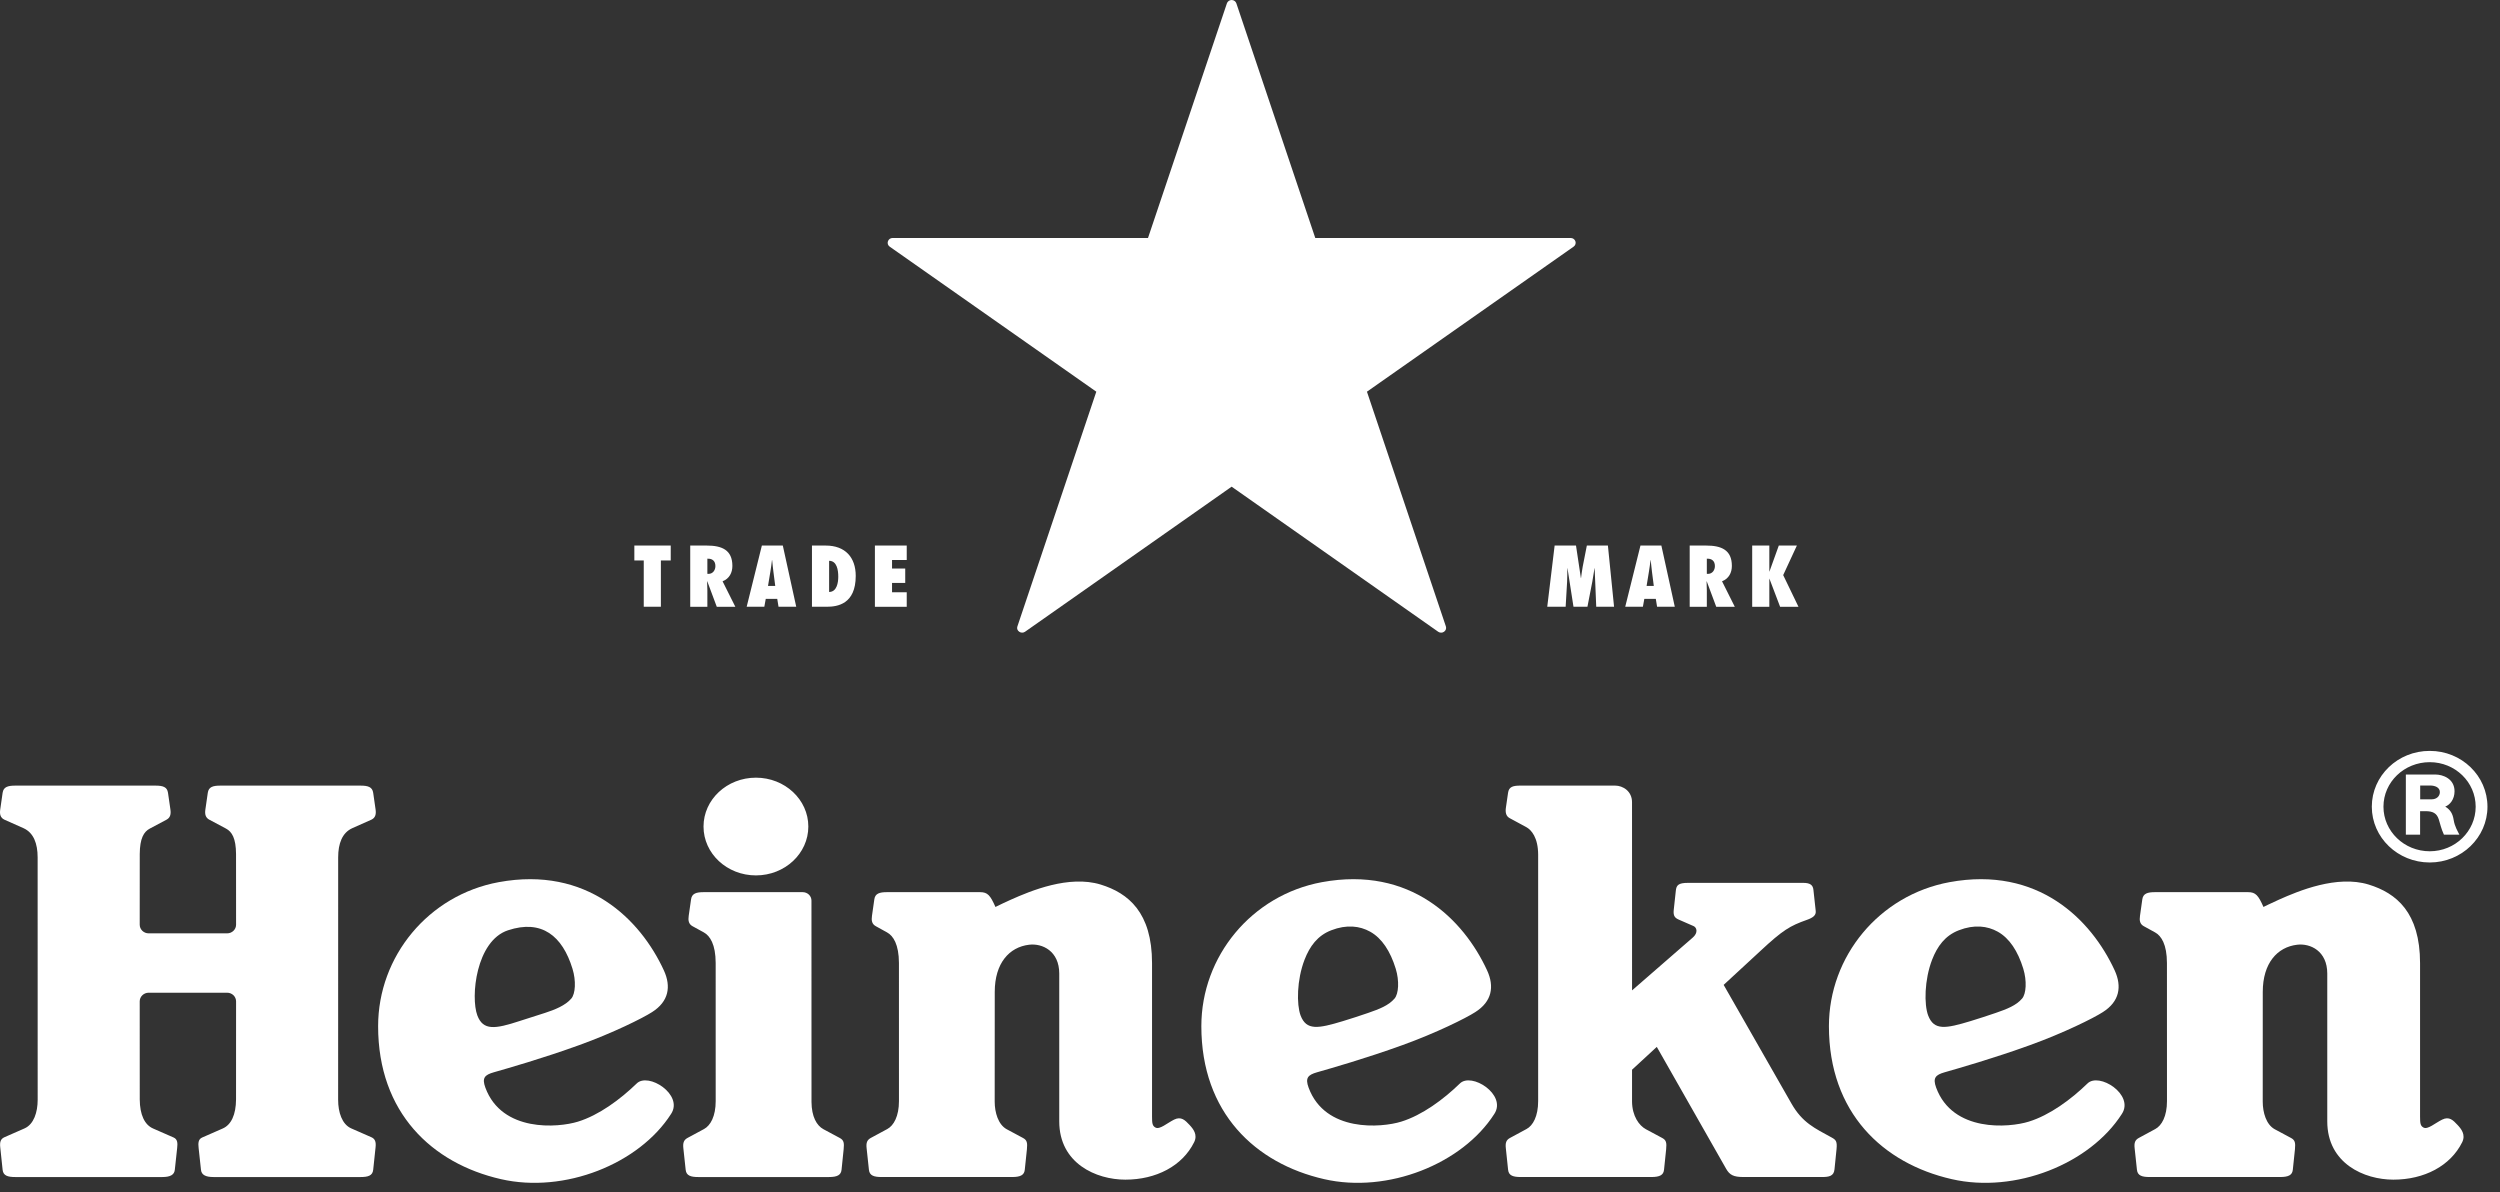 <svg width="130" height="62" viewBox="0 0 130 62" fill="none" xmlns="http://www.w3.org/2000/svg">
<rect x="0" y="0" width="130" height="62" fill="#333333" stroke="none"/>
<path d="M53.304 32.85C53.26 32.882 53.207 32.898 53.152 32.898C53.098 32.898 53.044 32.882 53 32.85C52.906 32.785 52.868 32.682 52.902 32.582L57.008 20.368L46.264 12.826C46.22 12.795 46.187 12.752 46.17 12.702C46.154 12.652 46.154 12.598 46.172 12.549C46.188 12.498 46.22 12.454 46.263 12.423C46.307 12.392 46.36 12.375 46.414 12.375H59.696L63.799 0.174C63.816 0.123 63.848 0.079 63.893 0.048C63.937 0.017 63.99 1.96221e-05 64.045 0C64.16 0 64.256 0.073 64.291 0.174L68.394 12.375H81.676C81.785 12.375 81.887 12.442 81.922 12.549C81.939 12.599 81.939 12.652 81.922 12.702C81.906 12.752 81.872 12.796 81.828 12.826L71.081 20.368L75.187 32.577C75.22 32.678 75.183 32.785 75.09 32.851C75.046 32.882 74.992 32.899 74.938 32.899C74.883 32.899 74.83 32.882 74.786 32.851L64.045 25.307L53.304 32.85Z" fill="white"/>
<path d="M33.475 31.551V29.145H32.986V28.368H34.878V29.145H34.366V31.551H33.475ZM36.839 29.842C37.074 29.842 37.201 29.643 37.201 29.436C37.201 29.158 37.027 29.039 36.783 29.052V29.838L36.839 29.842ZM37.272 31.552L36.778 30.227L36.769 30.234C36.774 30.39 36.783 30.547 36.783 30.703V31.552H35.892V28.369H36.752C37.525 28.369 38.084 28.588 38.084 29.427C38.084 29.778 37.928 30.09 37.574 30.227L38.237 31.552H37.272ZM40.312 30.467L40.217 29.728C40.19 29.529 40.173 29.327 40.152 29.128H40.142C40.117 29.327 40.095 29.529 40.059 29.728L39.937 30.467H40.312ZM40.483 31.551L40.417 31.142H39.819L39.745 31.551H38.827L39.617 28.368H40.706L41.404 31.551H40.483ZM43.114 30.783C43.52 30.779 43.59 30.289 43.59 29.989C43.59 29.643 43.52 29.162 43.114 29.162V30.783ZM42.222 28.369H42.939C43.953 28.369 44.498 28.985 44.498 29.947C44.498 31.417 43.542 31.551 43 31.551H42.222V28.369ZM45.495 28.368H47.15V29.119H46.386V29.563H47.072V30.314H46.386V30.799H47.15V31.552H45.495V28.368ZM83.004 31.551L82.922 29.55H82.913C82.873 29.782 82.843 30.015 82.8 30.247L82.547 31.551H81.821L81.51 29.55H81.502C81.497 29.787 81.502 30.019 81.489 30.256L81.414 31.551H80.457L80.841 28.368H81.952L82.206 30.06H82.214C82.24 29.863 82.263 29.668 82.3 29.47L82.516 28.368H83.611L83.931 31.551H83.004V31.551ZM85.997 30.467L85.902 29.728C85.876 29.529 85.858 29.327 85.836 29.128H85.827C85.801 29.327 85.78 29.529 85.744 29.728L85.623 30.467H85.997ZM86.168 31.551L86.102 31.142H85.505L85.43 31.551H84.512L85.304 28.368H86.391L87.089 31.551H86.168ZM88.811 29.842C89.047 29.842 89.175 29.643 89.175 29.436C89.175 29.158 88.999 29.039 88.755 29.052V29.838L88.811 29.842ZM89.244 31.552L88.75 30.227L88.742 30.234C88.746 30.39 88.755 30.547 88.755 30.703V31.552H87.864V28.369H88.724C89.498 28.369 90.057 28.588 90.057 29.427C90.057 29.778 89.9 30.09 89.546 30.227L90.209 31.552H89.244ZM93.438 28.368L92.726 29.905L93.52 31.552H92.565L92.01 30.09H92.005V31.552H91.114V28.368H92.005V29.724H92.01L92.498 28.368H93.438ZM24.822 52.804C24.464 51.848 24.75 48.926 26.416 48.375C28.169 47.794 29.246 48.666 29.769 50.374C29.965 51.007 29.921 51.676 29.708 51.925C29.397 52.29 28.843 52.507 28.343 52.67L27.031 53.09C25.741 53.514 25.125 53.599 24.822 52.804ZM33.1 56.349C32.248 57.173 31.142 57.991 30.053 58.326C29.026 58.645 26.1 58.892 25.239 56.557C25.053 56.051 25.203 55.895 25.678 55.759C26.383 55.557 28.203 55.04 30.122 54.345C31.864 53.717 33.418 52.945 33.905 52.631C34.777 52.079 34.906 51.301 34.523 50.464C33.301 47.808 30.534 45.027 25.935 45.872C22.28 46.546 19.662 49.725 19.662 53.362C19.662 57.866 22.471 60.498 26.045 61.315C29.35 62.074 33.234 60.526 34.896 57.924C35.556 56.922 33.7 55.733 33.1 56.349ZM67.63 52.804C67.418 52.232 67.432 50.958 67.835 49.908C68.109 49.202 68.512 48.65 69.224 48.375C70.025 48.063 70.711 48.148 71.247 48.447C71.86 48.788 72.298 49.463 72.578 50.374C72.772 51.007 72.73 51.676 72.516 51.925C72.203 52.29 71.719 52.472 71.15 52.67C70.716 52.82 70.278 52.962 69.839 53.096C68.541 53.489 67.933 53.599 67.63 52.804ZM75.906 56.349C75.057 57.173 73.949 57.991 72.862 58.326C71.834 58.645 68.907 58.892 68.047 56.557C67.861 56.051 68.013 55.895 68.486 55.759C69.192 55.557 71.011 55.04 72.93 54.345C74.672 53.717 76.227 52.945 76.712 52.631C77.585 52.079 77.714 51.301 77.331 50.464C76.108 47.808 73.343 45.027 68.743 45.872C65.088 46.546 62.47 49.725 62.47 53.362C62.47 57.866 65.278 60.498 68.853 61.315C72.157 62.074 76.043 60.526 77.705 57.924C78.364 56.922 76.508 55.733 75.906 56.349ZM100.264 52.804C100.049 52.232 100.066 50.958 100.468 49.908C100.742 49.202 101.146 48.65 101.858 48.375C102.659 48.063 103.345 48.148 103.881 48.447C104.494 48.788 104.931 49.463 105.211 50.374C105.404 51.007 105.363 51.676 105.149 51.925C104.838 52.29 104.354 52.472 103.784 52.67C103.349 52.819 102.912 52.961 102.472 53.096C101.173 53.489 100.567 53.599 100.264 52.804ZM108.54 56.349C107.692 57.173 106.583 57.991 105.493 58.326C104.468 58.645 101.541 58.892 100.68 56.557C100.495 56.051 100.647 55.895 101.12 55.759C101.825 55.557 103.644 55.04 105.564 54.345C107.305 53.717 108.861 52.945 109.346 52.631C110.218 52.079 110.346 51.301 109.965 50.464C108.742 47.808 105.976 45.027 101.377 45.872C97.721 46.546 95.104 49.725 95.104 53.362C95.104 57.866 97.912 60.498 101.487 61.315C104.791 62.074 108.675 60.526 110.337 57.924C110.997 56.922 109.142 55.733 108.54 56.349ZM7.731 51.621C7.607 51.621 7.489 51.668 7.402 51.753C7.314 51.837 7.265 51.951 7.265 52.071L7.267 57.172C7.272 57.963 7.518 58.492 7.965 58.684C8.207 58.788 8.732 59.022 9.03 59.151C9.234 59.241 9.242 59.442 9.212 59.701C9.186 59.931 9.116 60.589 9.09 60.831C9.063 61.094 8.85 61.206 8.437 61.206H0.796C0.409 61.206 0.169 61.14 0.136 60.831C0.11 60.589 0.039 59.895 0.013 59.664C-0.021 59.371 0.041 59.221 0.228 59.137C0.484 59.022 1.041 58.782 1.282 58.674C1.757 58.461 1.959 57.84 1.959 57.188L1.957 44.576C1.956 43.871 1.751 43.303 1.221 43.065C0.979 42.957 0.476 42.737 0.231 42.624C0.028 42.53 -0.028 42.349 0.012 42.092C0.046 41.861 0.102 41.468 0.136 41.226C0.18 40.919 0.409 40.852 0.796 40.852H8.082C8.47 40.852 8.692 40.919 8.736 41.226C8.77 41.468 8.827 41.861 8.861 42.092C8.9 42.349 8.848 42.527 8.65 42.629C8.39 42.764 8.026 42.962 7.792 43.085C7.478 43.251 7.272 43.594 7.267 44.407L7.265 48.083C7.265 48.142 7.277 48.201 7.3 48.256C7.324 48.31 7.358 48.36 7.401 48.402C7.444 48.444 7.496 48.477 7.552 48.5C7.609 48.523 7.669 48.534 7.731 48.534H11.81C11.871 48.534 11.932 48.523 11.989 48.5C12.045 48.477 12.097 48.444 12.14 48.402C12.183 48.36 12.217 48.311 12.241 48.256C12.264 48.201 12.276 48.142 12.276 48.083L12.274 44.407C12.269 43.594 12.063 43.251 11.75 43.085C11.515 42.962 11.152 42.765 10.893 42.629C10.695 42.527 10.641 42.349 10.68 42.092C10.714 41.861 10.771 41.468 10.805 41.226C10.849 40.919 11.072 40.852 11.459 40.852H18.745C19.132 40.852 19.361 40.919 19.406 41.226C19.44 41.468 19.495 41.861 19.53 42.092C19.568 42.349 19.514 42.53 19.311 42.624C19.065 42.737 18.561 42.957 18.32 43.065C17.791 43.303 17.586 43.871 17.585 44.576L17.583 57.188C17.583 57.84 17.784 58.461 18.259 58.674C18.5 58.782 19.058 59.022 19.314 59.137C19.501 59.221 19.562 59.371 19.529 59.664C19.503 59.895 19.43 60.589 19.406 60.831C19.373 61.14 19.132 61.206 18.745 61.206H11.104C10.691 61.206 10.478 61.094 10.451 60.831C10.425 60.589 10.355 59.931 10.329 59.701C10.3 59.443 10.307 59.241 10.512 59.151C10.809 59.022 11.335 58.788 11.577 58.684C12.023 58.492 12.269 57.963 12.274 57.172L12.276 52.071C12.276 52.012 12.264 51.953 12.24 51.898C12.217 51.844 12.183 51.794 12.14 51.752C12.096 51.711 12.045 51.678 11.989 51.655C11.932 51.632 11.871 51.621 11.81 51.621H7.731Z" fill="white"/>
<path d="M89.63 51.214C89.63 51.214 92.398 56.051 93.153 57.38C93.727 58.389 94.372 58.669 95.246 59.15C95.472 59.273 95.54 59.354 95.499 59.763C95.469 60.079 95.418 60.561 95.393 60.812C95.358 61.162 95.101 61.205 94.742 61.205H90.662C90.146 61.205 89.944 61.101 89.76 60.779C89.563 60.435 86.153 54.438 86.153 54.438L84.866 55.625V57.28C84.873 58.038 85.235 58.53 85.587 58.72C85.816 58.843 86.162 59.029 86.439 59.177C86.653 59.291 86.669 59.435 86.64 59.76C86.619 59.989 86.554 60.588 86.529 60.831C86.5 61.1 86.311 61.205 85.874 61.205H79.084C78.696 61.205 78.453 61.14 78.421 60.831C78.394 60.588 78.33 59.945 78.304 59.715C78.271 59.426 78.323 59.28 78.52 59.173C78.806 59.017 79.092 58.863 79.379 58.709C79.713 58.531 79.984 58.047 79.984 57.255V44.445C79.982 43.558 79.635 43.155 79.365 43.009C79.174 42.906 78.624 42.61 78.498 42.541C78.308 42.437 78.271 42.237 78.308 41.991C78.342 41.763 78.384 41.467 78.419 41.225C78.465 40.903 78.683 40.851 79.079 40.851H83.983C84.4 40.851 84.865 41.149 84.865 41.711L84.867 51.5C84.867 51.5 87.618 49.105 88.025 48.752C88.314 48.5 88.232 48.232 88.069 48.158C87.787 48.032 87.473 47.897 87.296 47.82C87.1 47.734 87.001 47.633 87.034 47.321C87.066 47.026 87.12 46.55 87.142 46.323C87.171 46.029 87.275 45.909 87.776 45.909H93.769C94.145 45.909 94.273 46.034 94.298 46.272C94.324 46.544 94.392 47.106 94.418 47.377C94.439 47.593 94.283 47.719 93.953 47.835C93.085 48.142 92.709 48.359 91.537 49.453C90.804 50.137 89.63 51.214 89.63 51.214ZM42.198 57.303C42.204 58.062 42.465 58.529 42.819 58.719C43.103 58.873 43.387 59.025 43.671 59.176C43.884 59.291 43.901 59.436 43.87 59.759C43.851 59.99 43.785 60.589 43.76 60.831C43.731 61.1 43.541 61.206 43.106 61.206H36.314C35.928 61.206 35.688 61.14 35.655 60.831C35.616 60.459 35.577 60.087 35.535 59.715C35.503 59.427 35.556 59.28 35.752 59.172C36.037 59.017 36.323 58.863 36.609 58.71C36.944 58.53 37.216 58.048 37.216 57.255L37.215 50.075C37.214 49.111 36.92 48.661 36.597 48.484C36.406 48.381 36.137 48.231 36.01 48.162C35.809 48.051 35.777 47.865 35.813 47.621C35.847 47.393 35.9 47.008 35.935 46.766C35.978 46.459 36.208 46.392 36.595 46.392H41.741C41.801 46.392 41.861 46.404 41.916 46.426C41.971 46.448 42.021 46.48 42.064 46.521C42.106 46.562 42.139 46.611 42.162 46.664C42.185 46.718 42.197 46.775 42.196 46.833L42.198 57.303ZM39.308 40.439C37.802 40.439 36.583 41.577 36.583 42.98C36.583 44.384 37.802 45.521 39.308 45.521C40.812 45.521 42.033 44.384 42.033 42.98C42.033 41.577 40.812 40.439 39.308 40.439ZM59.906 50.082C59.906 47.446 58.67 46.44 57.239 45.998C55.585 45.49 53.59 46.326 52.566 46.783C52.296 46.904 52.028 47.03 51.763 47.162C51.498 46.562 51.358 46.392 50.966 46.392H46.124C45.738 46.392 45.508 46.459 45.465 46.765C45.43 47.007 45.377 47.392 45.343 47.62C45.306 47.865 45.338 48.051 45.54 48.161C45.666 48.231 45.936 48.382 46.126 48.485C46.449 48.66 46.742 49.111 46.745 50.075L46.746 57.254C46.746 58.047 46.473 58.53 46.139 58.71C45.852 58.862 45.566 59.017 45.281 59.173C45.085 59.28 45.031 59.427 45.065 59.716C45.091 59.945 45.158 60.589 45.184 60.83C45.216 61.139 45.457 61.205 45.844 61.205H52.634C53.07 61.205 53.26 61.1 53.288 60.83C53.313 60.588 53.379 59.989 53.4 59.759C53.429 59.436 53.413 59.291 53.199 59.176C52.914 59.026 52.63 58.873 52.347 58.719C51.908 58.478 51.724 57.852 51.724 57.284L51.727 51.578C51.727 50.087 52.48 49.249 53.513 49.126C54.2 49.043 55.081 49.452 55.081 50.626V58.313C55.081 60.502 57.006 61.342 58.518 61.342C60.118 61.342 61.484 60.631 62.095 59.395C62.289 59.004 62.052 58.706 61.854 58.495C61.627 58.253 61.423 58.037 61.053 58.22C60.689 58.401 60.306 58.751 60.086 58.633C59.922 58.547 59.906 58.407 59.906 58.065V50.082H59.906ZM125.843 50.082C125.843 47.446 124.607 46.44 123.175 45.998C121.522 45.49 119.527 46.326 118.503 46.783C118.088 46.968 117.7 47.162 117.7 47.162C117.436 46.562 117.294 46.392 116.903 46.392H112.061C111.674 46.392 111.445 46.459 111.4 46.765C111.366 47.007 111.314 47.392 111.28 47.62C111.242 47.865 111.275 48.051 111.475 48.161C111.602 48.231 111.871 48.382 112.064 48.485C112.386 48.66 112.68 49.111 112.681 50.075L112.683 57.254C112.683 58.047 112.41 58.53 112.074 58.71C111.788 58.863 111.503 59.017 111.218 59.173C111.022 59.28 110.968 59.427 111.002 59.716C111.027 59.945 111.095 60.589 111.121 60.83C111.154 61.139 111.394 61.205 111.781 61.205H118.571C119.008 61.205 119.197 61.1 119.226 60.83C119.25 60.588 119.316 59.989 119.338 59.759C119.366 59.436 119.35 59.291 119.136 59.176C118.851 59.026 118.567 58.873 118.284 58.719C117.844 58.478 117.662 57.852 117.662 57.284L117.664 51.578C117.664 50.087 118.417 49.249 119.45 49.126C120.137 49.043 121.018 49.452 121.018 50.626V58.313C121.018 60.502 122.943 61.342 124.455 61.342C126.056 61.342 127.422 60.631 128.034 59.395C128.225 59.004 127.989 58.706 127.79 58.495C127.564 58.253 127.36 58.037 126.992 58.22C126.624 58.401 126.242 58.751 126.023 58.633C125.86 58.547 125.843 58.407 125.843 58.065V50.082H125.843ZM126.873 41.188C126.873 40.936 126.6 40.847 126.373 40.847H125.85V41.565H126.445C126.7 41.565 126.873 41.403 126.873 41.188ZM127.592 42.642C127.645 42.981 127.802 43.226 127.889 43.404C127.528 43.404 127.393 43.403 127.084 43.403C126.93 43.07 126.896 42.846 126.819 42.615C126.714 42.279 126.498 42.181 126.123 42.181H125.845V43.403H125.104V40.276H126.652C127.013 40.276 127.636 40.482 127.636 41.147C127.636 41.565 127.396 41.854 127.153 41.942C127.421 42.112 127.539 42.306 127.592 42.642ZM128.735 41.949C128.735 40.667 127.667 39.633 126.347 39.633C125.018 39.633 123.94 40.667 123.94 41.949C123.94 43.227 125.018 44.266 126.347 44.266C127.667 44.266 128.735 43.227 128.735 41.949ZM129.348 41.949C129.348 43.551 128 44.849 126.347 44.849C124.685 44.849 123.334 43.551 123.334 41.949C123.334 40.341 124.685 39.043 126.347 39.047C128 39.043 129.348 40.341 129.348 41.949Z" fill="white"/>
</svg>
